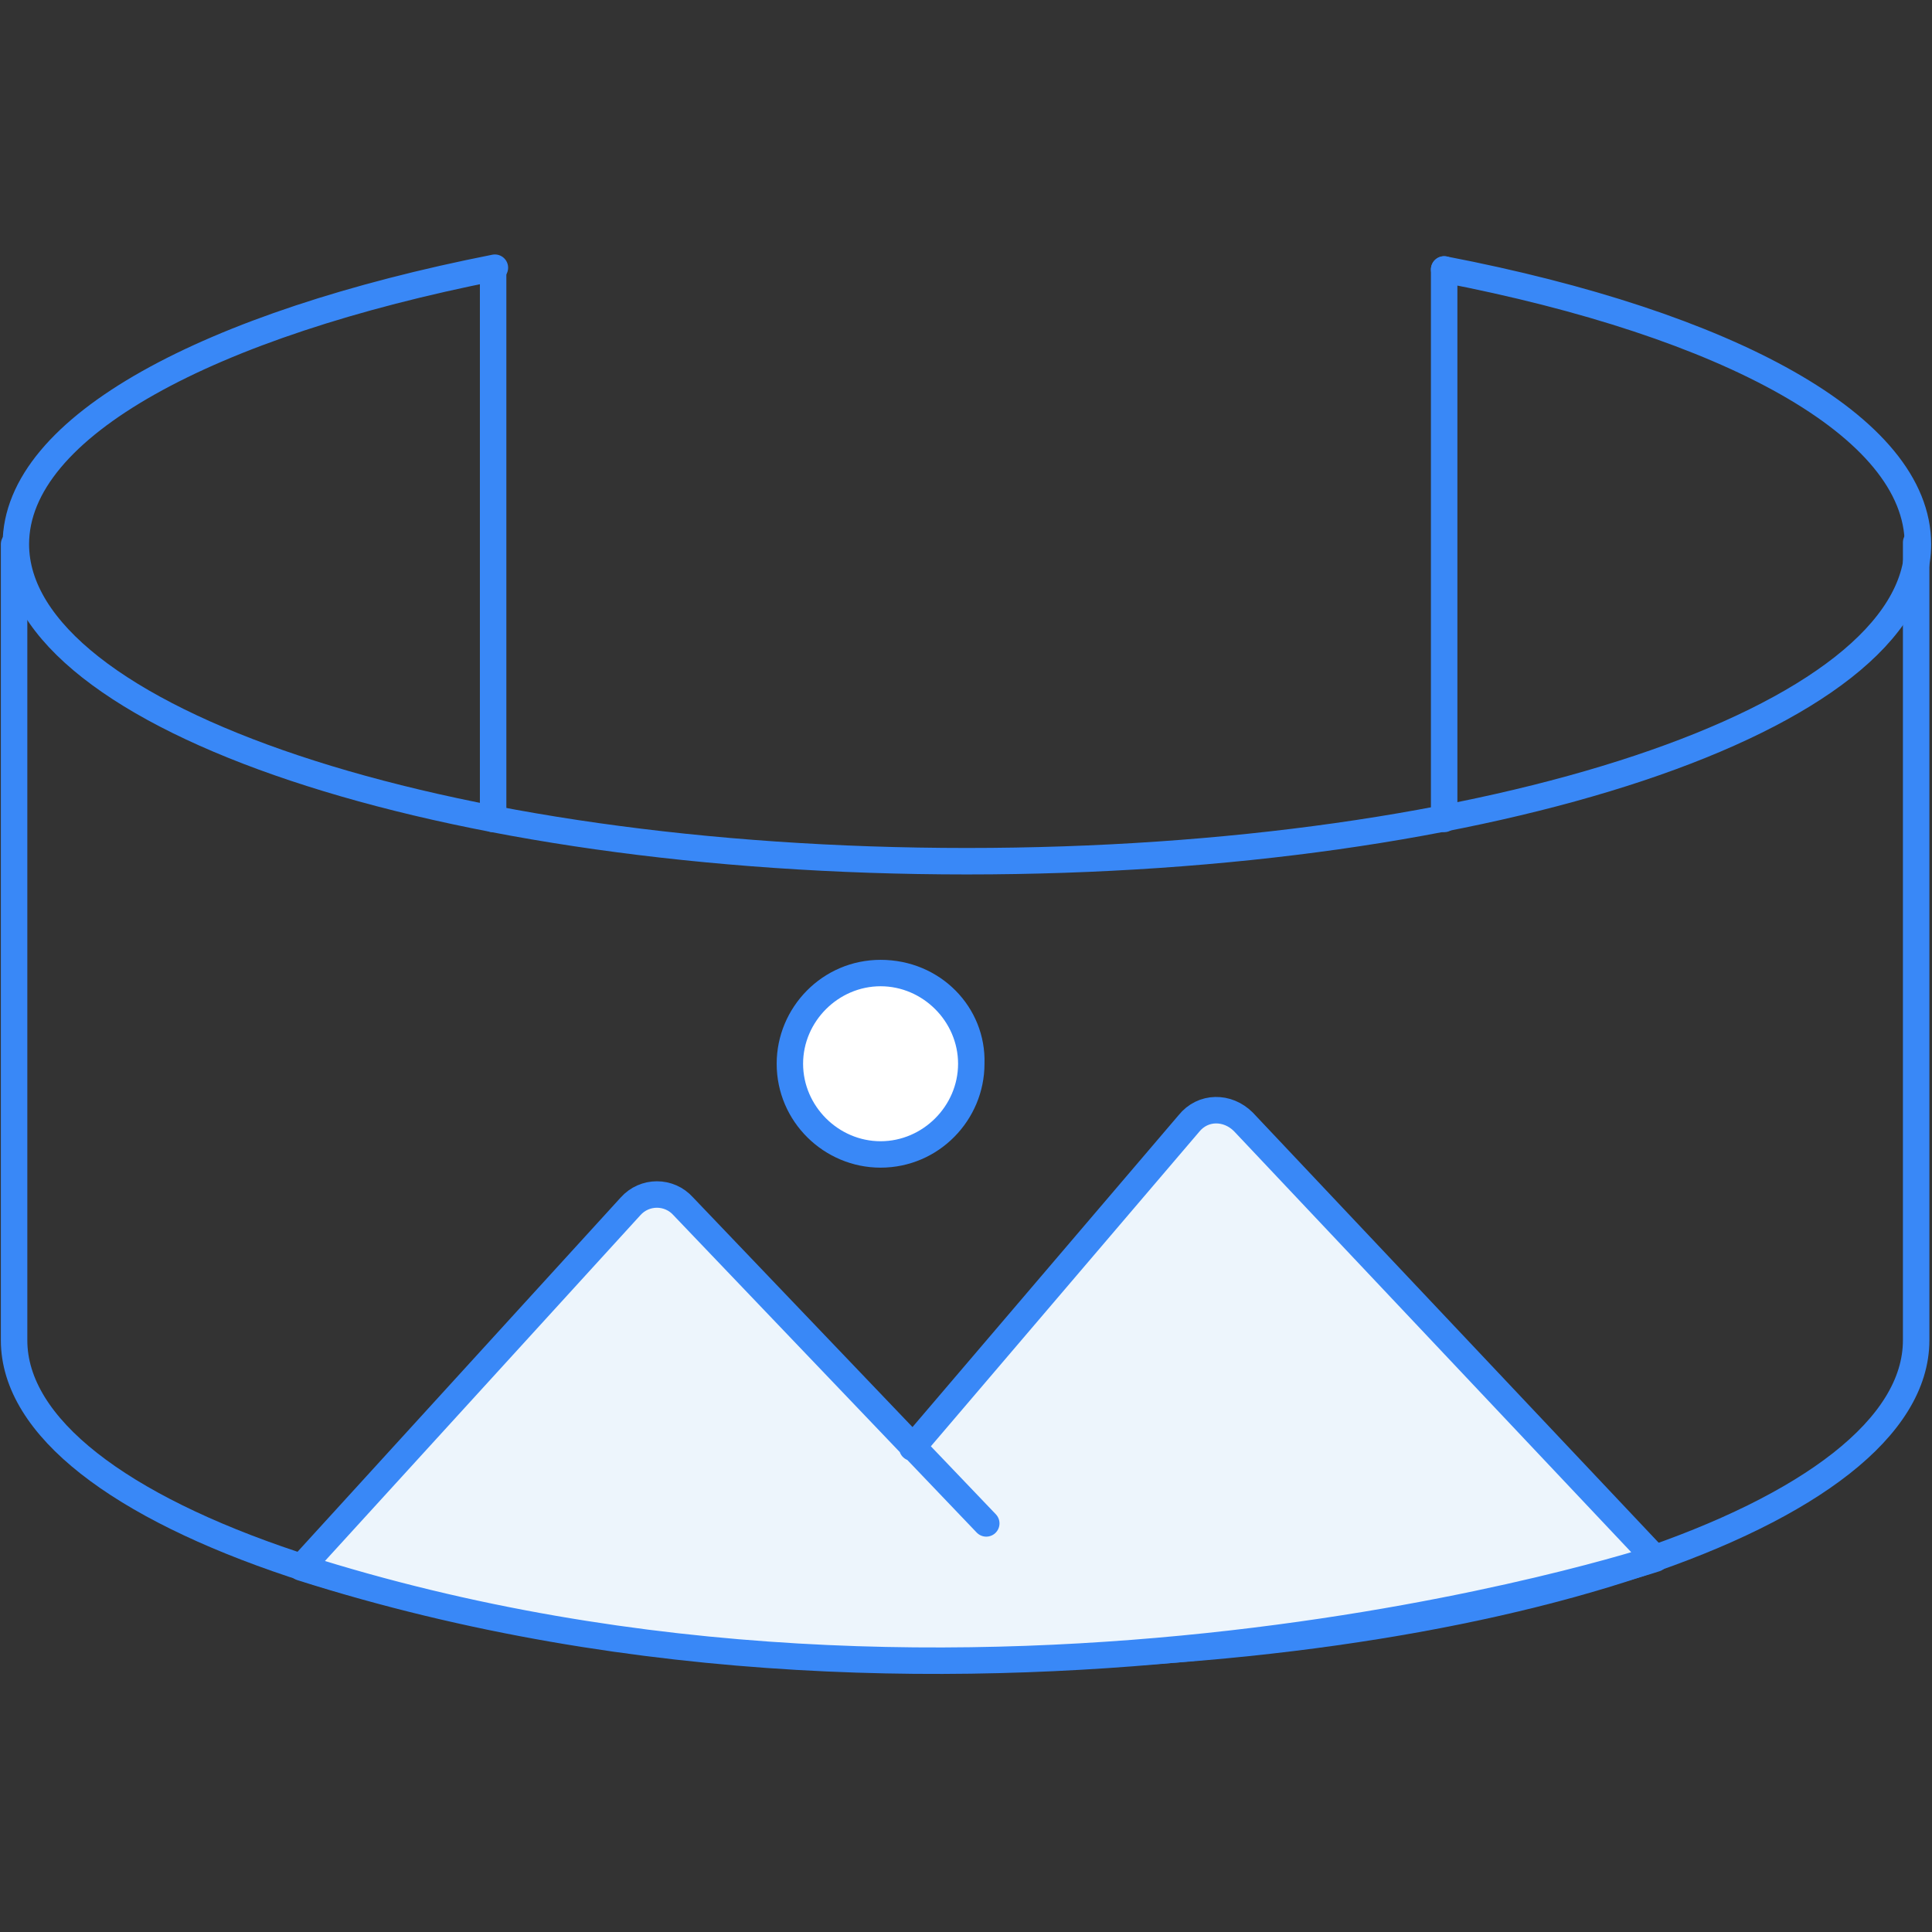 <svg version="1.1" id="Layer_1" xmlns="http://www.w3.org/2000/svg" x="0" y="0" viewBox="0 0 109.7 109.7" xml:space="preserve"><rect x="0" y="0" width="109.7" height="109.7" fill="#333333" stroke="none"/><style>.st0{fill:none;stroke:#3988f7;stroke-width:1.503;stroke-linecap:round;stroke-linejoin:round;stroke-miterlimit:10}</style><path class="st0" d="M82 15.3c16.1 3.1 26.9 8.9 26.9 15.6 0 9.9-24.2 18-54 18s-54-8.1-54-18c0-6.7 11-12.5 27.2-15.7"/><path class="st0" d="M108.8 30.8v45.3c0 9.9-24.2 18-54 18s-54-8.1-54-18V30.9"/><path d="M50 65.7c-2.9 0-5.2-2.3-5.2-5.2s2.3-5.2 5.2-5.2 5.2 2.3 5.2 5.2-2.3 5.2-5.2 5.2z" fill="#fff"/><path d="M50 56c2.4 0 4.4 2 4.4 4.4s-2 4.4-4.4 4.4-4.4-2-4.4-4.4c0-2.4 2-4.4 4.4-4.4m0-1.5c-3.3 0-5.9 2.7-5.9 5.9 0 3.3 2.7 5.9 5.9 5.9 3.3 0 5.9-2.7 5.9-5.9.1-3.2-2.5-5.9-5.9-5.9z" fill="#3988f7"/><path class="st0" d="M28 15.3v31.2m54-31.2v31.2"/><path d="M56 86.5l-17.2-18c-.8-.9-2.2-.9-3 0L17.1 89c38.3 12.2 76.9-.5 76.9-.5L70.6 63.7c-.9-.9-2.3-.9-3.1.1L51.8 82.2" fill="#edf5fc" stroke="#3988f7" stroke-width="1.503" stroke-linecap="round" stroke-linejoin="round" stroke-miterlimit="10"/></svg>